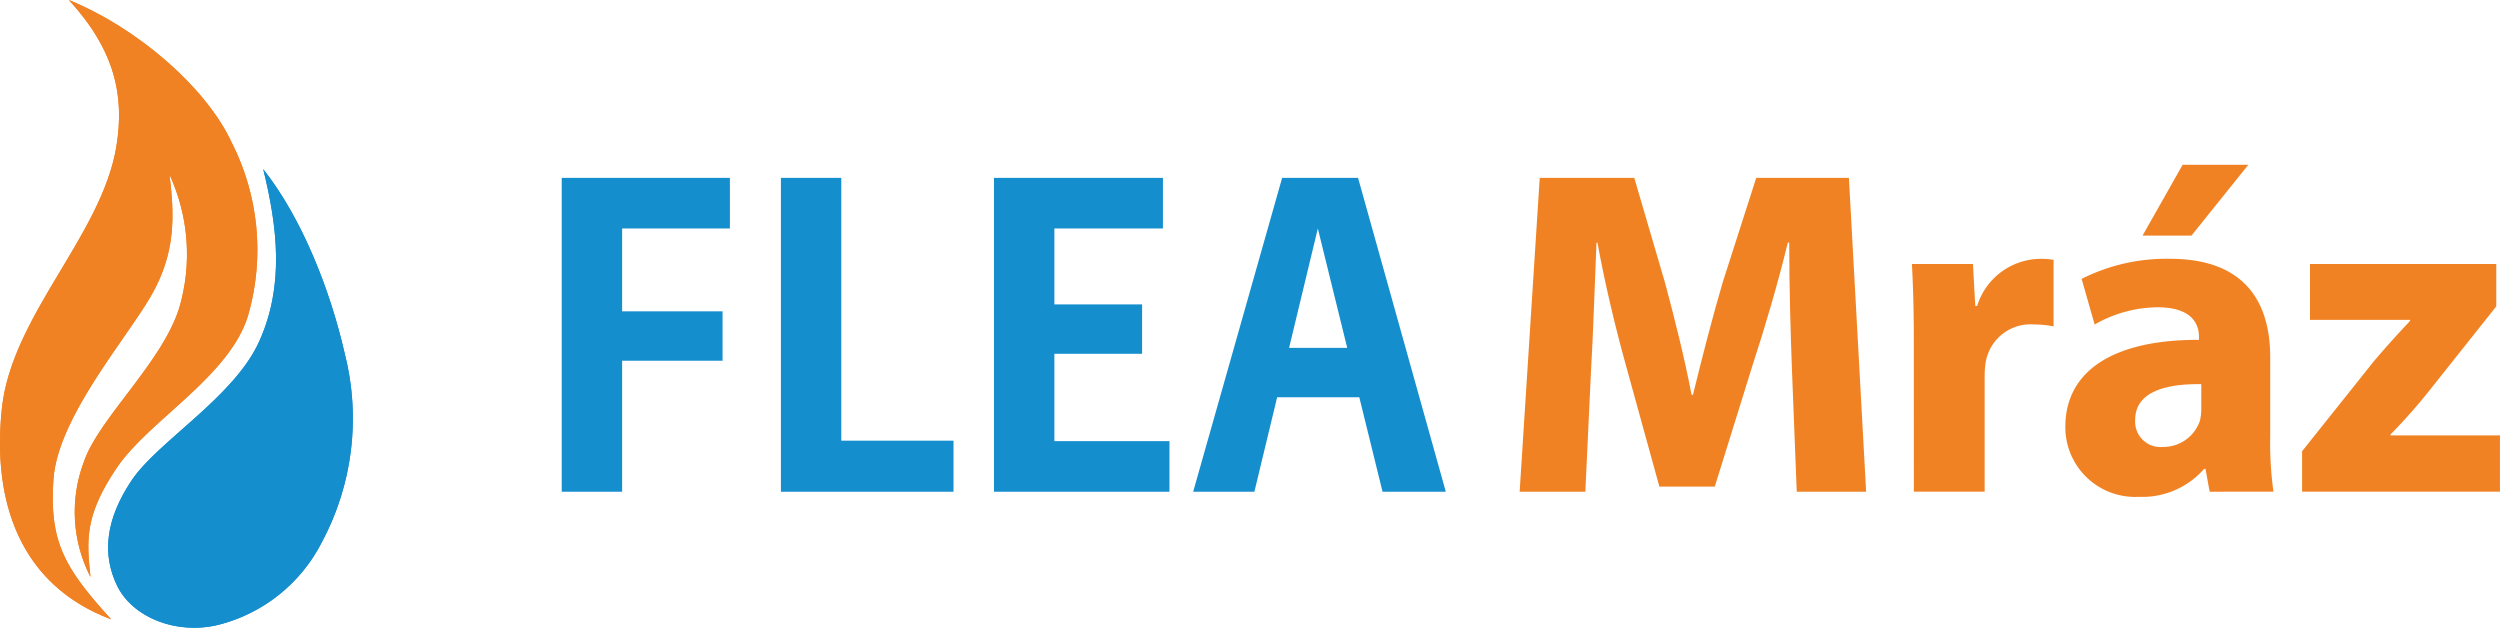 <svg xmlns="http://www.w3.org/2000/svg" xmlns:xlink="http://www.w3.org/1999/xlink" width="199.121" height="50" viewBox="0 0 199.121 50"><defs><style>.a,.c{fill:#f08223;}.b,.e{fill:#158ece;}.c,.e{fill-rule:evenodd;}.d{clip-path:url(#a);}.f{clip-path:url(#b);}</style><clipPath id="a"><path class="a" d="M18.431,11.307C16.388,6.938,10.936,2.219,5.483,0,9.176,4.012,9.928,7.659,9.267,11.672,8.1,18.769.931,25.116.148,32.553S1.607,46.6,8.856,49.33c-3.784-4.149-4.924-6.221-4.6-11.125S9.948,27.141,12,23.615s1.881-6.55,1.5-9.711a15.153,15.153,0,0,1,.776,10.623c-1.373,4.385-6.458,8.839-7.614,12.31a11.3,11.3,0,0,0,.547,9.119c-.319-2.949-.464-4.908,2.1-8.708S18.425,29.91,19.8,24.983a18.87,18.87,0,0,0-1.368-13.678" transform="translate(0)"/></clipPath><clipPath id="b"><path class="b" d="M27,22.914c1.14,4.635,1.69,9.27-.319,13.723S18.595,44.6,16.511,47.718s-2.352,5.9-1.14,8.389,4.686,3.928,8.07,3.1a12.762,12.762,0,0,0,8.218-6.559,20.9,20.9,0,0,0,1.829-15.066C32.359,32.631,30.127,26.865,27,22.915" transform="translate(-14.648 -22.914)"/></clipPath></defs><g transform="translate(0)"><g transform="translate(0)"><path class="c" d="M18.431,11.307C16.388,6.938,10.936,2.219,5.483,0,9.176,4.012,9.928,7.659,9.267,11.672,8.1,18.769.931,25.116.148,32.553S1.607,46.6,8.856,49.33c-3.784-4.149-4.924-6.221-4.6-11.125S9.948,27.141,12,23.615s1.881-6.55,1.5-9.711a15.153,15.153,0,0,1,.776,10.623c-1.373,4.385-6.458,8.839-7.614,12.31a11.3,11.3,0,0,0,.547,9.119c-.319-2.949-.464-4.908,2.1-8.708S18.425,29.91,19.8,24.983a18.87,18.87,0,0,0-1.368-13.678" transform="translate(0)"/><g class="d" transform="translate(0)"><rect class="a" width="21.808" height="49.331" transform="translate(-0.636)"/></g><path class="e" d="M27,22.914c1.14,4.635,1.69,9.27-.319,13.723S18.595,44.6,16.511,47.718s-2.352,5.9-1.14,8.389,4.686,3.928,8.07,3.1a12.762,12.762,0,0,0,8.218-6.559,20.9,20.9,0,0,0,1.829-15.066C32.359,32.631,30.127,26.865,27,22.915" transform="translate(-6.036 -9.442)"/><g class="f" transform="translate(8.612 13.472)"><rect class="b" width="20.501" height="37.119" transform="translate(-0.491)"/></g><path class="b" d="M76.094,24.094v25h4.811V38.658h8V34.725h-8v-6.6h8.584V24.094Zm17.458,0v25H107.3V45.029h-8.94V24.094Zm16.97,0v25H124.5V45.063h-9.167V38.106h6.987V34.172h-6.987V28.125h8.647V24.094Zm25.795,4.031,2.34,9.508h-4.628Zm-2.842-4.031-7.087,25h4.876l1.814-7.526h6.543l1.851,7.526h5.039l-6.99-25Z" transform="translate(-31.354 -9.928)"/><path class="a" d="M227.552,39.526c-.111-3-.223-6.639-.223-10.274h-.111c-.778,3.19-1.817,6.75-2.782,9.681L221.4,48.687h-4.413l-2.671-9.68c-.816-2.93-1.669-6.491-2.262-9.755h-.075c-.148,3.375-.259,7.232-.444,10.348l-.445,9.495h-5.233l1.6-25h7.529l2.448,8.345c.778,2.893,1.557,6.009,2.117,8.937h.111c.706-2.893,1.558-6.194,2.374-8.976l2.666-8.306h7.381l1.372,25h-5.527Z" transform="translate(-84.82 -9.93)"/><path class="a" d="M259.154,41.447c0-2.67-.074-4.414-.148-5.971h4.858l.185,3.338h.149a5.327,5.327,0,0,1,4.9-3.746,5.812,5.812,0,0,1,1.187.074v5.3a8.077,8.077,0,0,0-1.52-.149,3.626,3.626,0,0,0-3.858,2.856,6.659,6.659,0,0,0-.111,1.261v9.2h-5.638Z" transform="translate(-106.722 -14.448)"/><path class="a" d="M291.28,48.365l-.334-1.817h-.111a6.535,6.535,0,0,1-5.192,2.225,5.559,5.559,0,0,1-5.86-5.563c0-4.711,4.228-6.973,10.642-6.938v-.259c0-.965-.519-2.337-3.3-2.337a10.2,10.2,0,0,0-5.006,1.372l-1.039-3.634a14.968,14.968,0,0,1,7.047-1.6c6.045,0,7.974,3.561,7.974,7.826v6.307a28.135,28.135,0,0,0,.259,4.414Zm-.669-8.568c-2.967-.037-5.266.667-5.266,2.856A2.025,2.025,0,0,0,287.57,44.8a3.08,3.08,0,0,0,2.93-2.077,4.054,4.054,0,0,0,.111-.965Zm3.746-17.469-4.527,5.637h-3.895l3.19-5.637Z" transform="translate(-115.283 -9.201)"/><path class="a" d="M311.857,50.675l5.711-7.158c1.039-1.224,1.855-2.117,2.893-3.227v-.074h-7.974V35.765h14.836V39.14L321.871,46A44.023,44.023,0,0,1,318.9,49.34v.074h8.716V53.9H311.857Z" transform="translate(-128.499 -14.737)"/></g></g></svg>